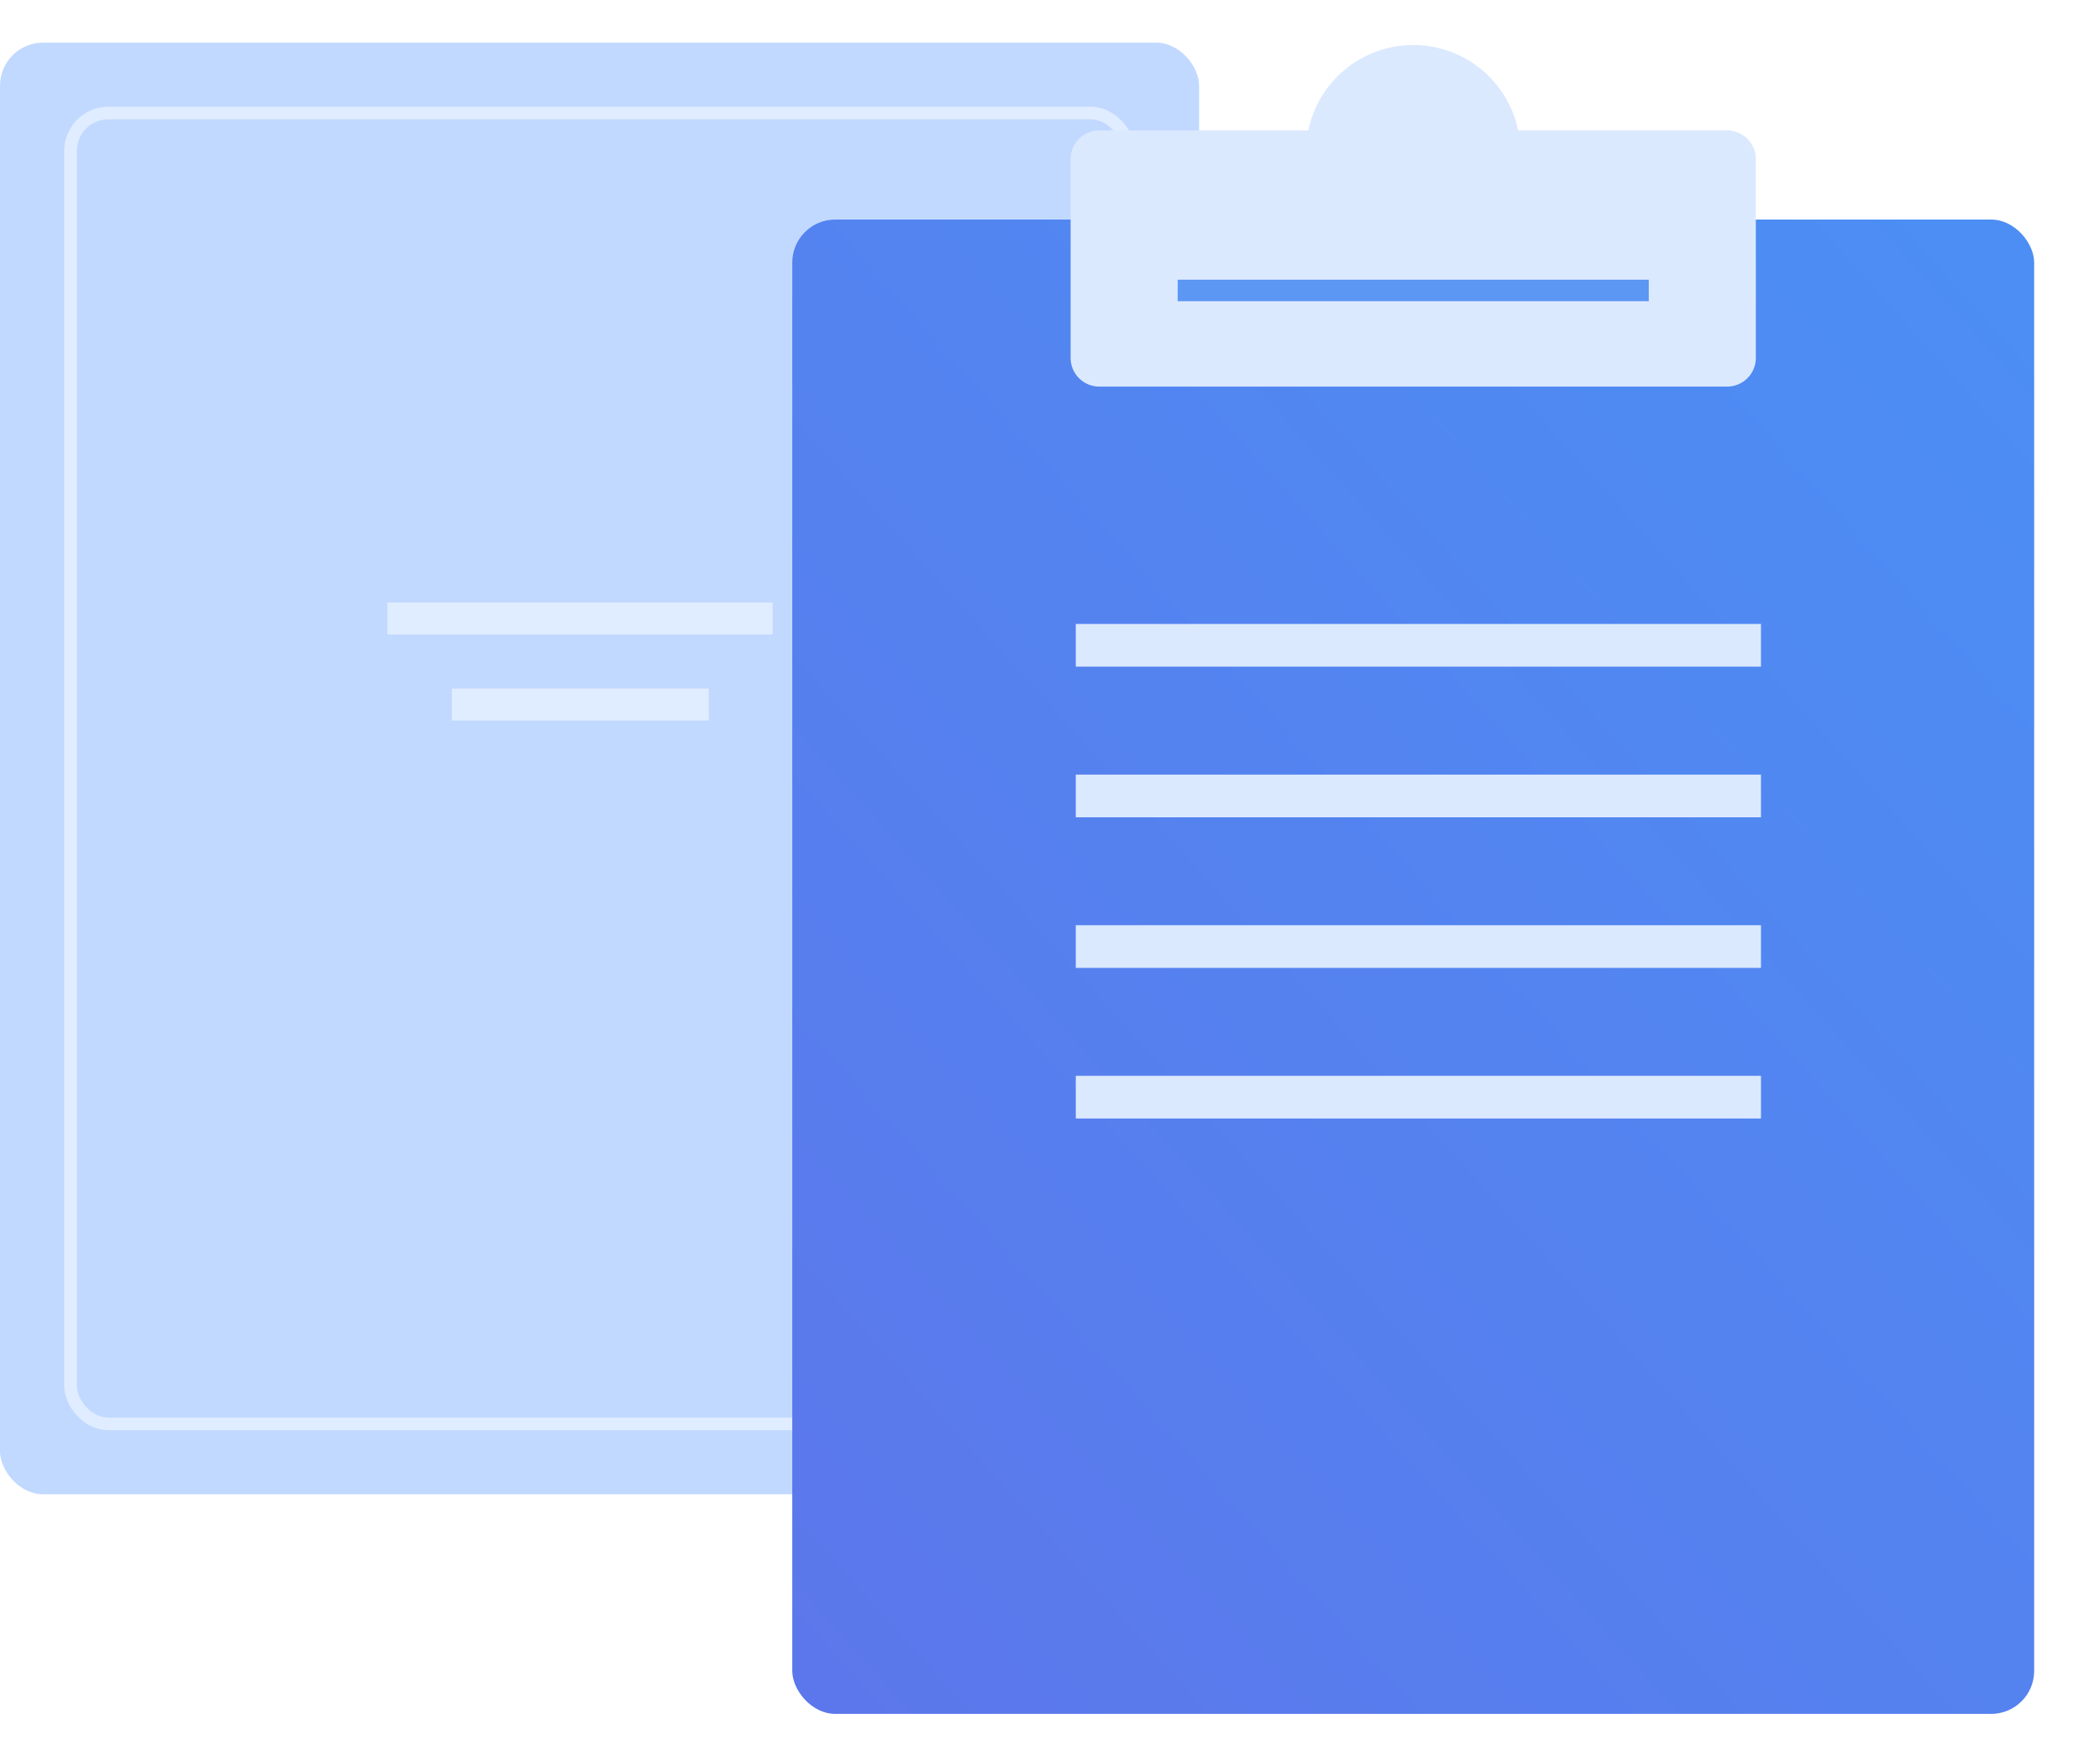 <svg xmlns="http://www.w3.org/2000/svg" width="97" height="82"><defs><filter id="a" width="111.9%" height="109%" x="-5.9%" y="-3.2%" filterUnits="objectBoundingBox"><feOffset dy="1" in="SourceAlpha" result="shadowOffsetOuter1"/><feGaussianBlur in="shadowOffsetOuter1" result="shadowBlurOuter1" stdDeviation="1"/><feColorMatrix in="shadowBlurOuter1" result="shadowMatrixOuter1" values="0 0 0 0 0.671 0 0 0 0 0.671 0 0 0 0 0.671 0 0 0 0.45 0"/><feMerge><feMergeNode in="shadowMatrixOuter1"/><feMergeNode in="SourceGraphic"/></feMerge></filter><linearGradient id="b" x1="93.669%" x2="1.393%" y1="0%" y2="98.513%"><stop offset="0%" stop-color="#4C8EF4"/><stop offset="100%" stop-color="#5C77EB"/></linearGradient></defs><g fill="none" fill-rule="evenodd"><path d="M0-7h96v96H0z"/><g transform="translate(0 1)"><rect width="55.732" height="67.466" y=".982" fill="#C1D9FF" rx="2"/><rect width="49.174" height="60.927" x="3.279" y="4.252" stroke="#E0ECFF" stroke-width=".587" rx="1.76"/><g filter="url(#a)" transform="translate(36.455)"><rect width="57.722" height="69.451" x=".368" y="8.204" fill="url(#b)" rx="2"/><path fill="#DBE9FF" d="M24.353 4.062H14.64c-.737 0-1.334.597-1.334 1.333v9.24c0 .736.597 1.332 1.334 1.332h29.18c.736 0 1.333-.596 1.333-1.333V5.395c0-.736-.597-1.333-1.333-1.333h-9.714A4.974 4.974 0 0 0 29.23.093a4.974 4.974 0 0 0-4.877 3.969z"/></g><path fill="#DBE9FF" d="M50 28h31.847v1.984H50zm0 21h31.847v1.984H50zm0-14h31.847v1.984H50zm0 7h31.847v1.984H50z"/><path fill="#5D97F4" d="M54.737 11.999h21.895v1H54.737z"/><path fill="#E0ECFF" d="M18 27h17.914v1.488H18zm3 4h11.943v1.488H21z"/></g></g></svg>
